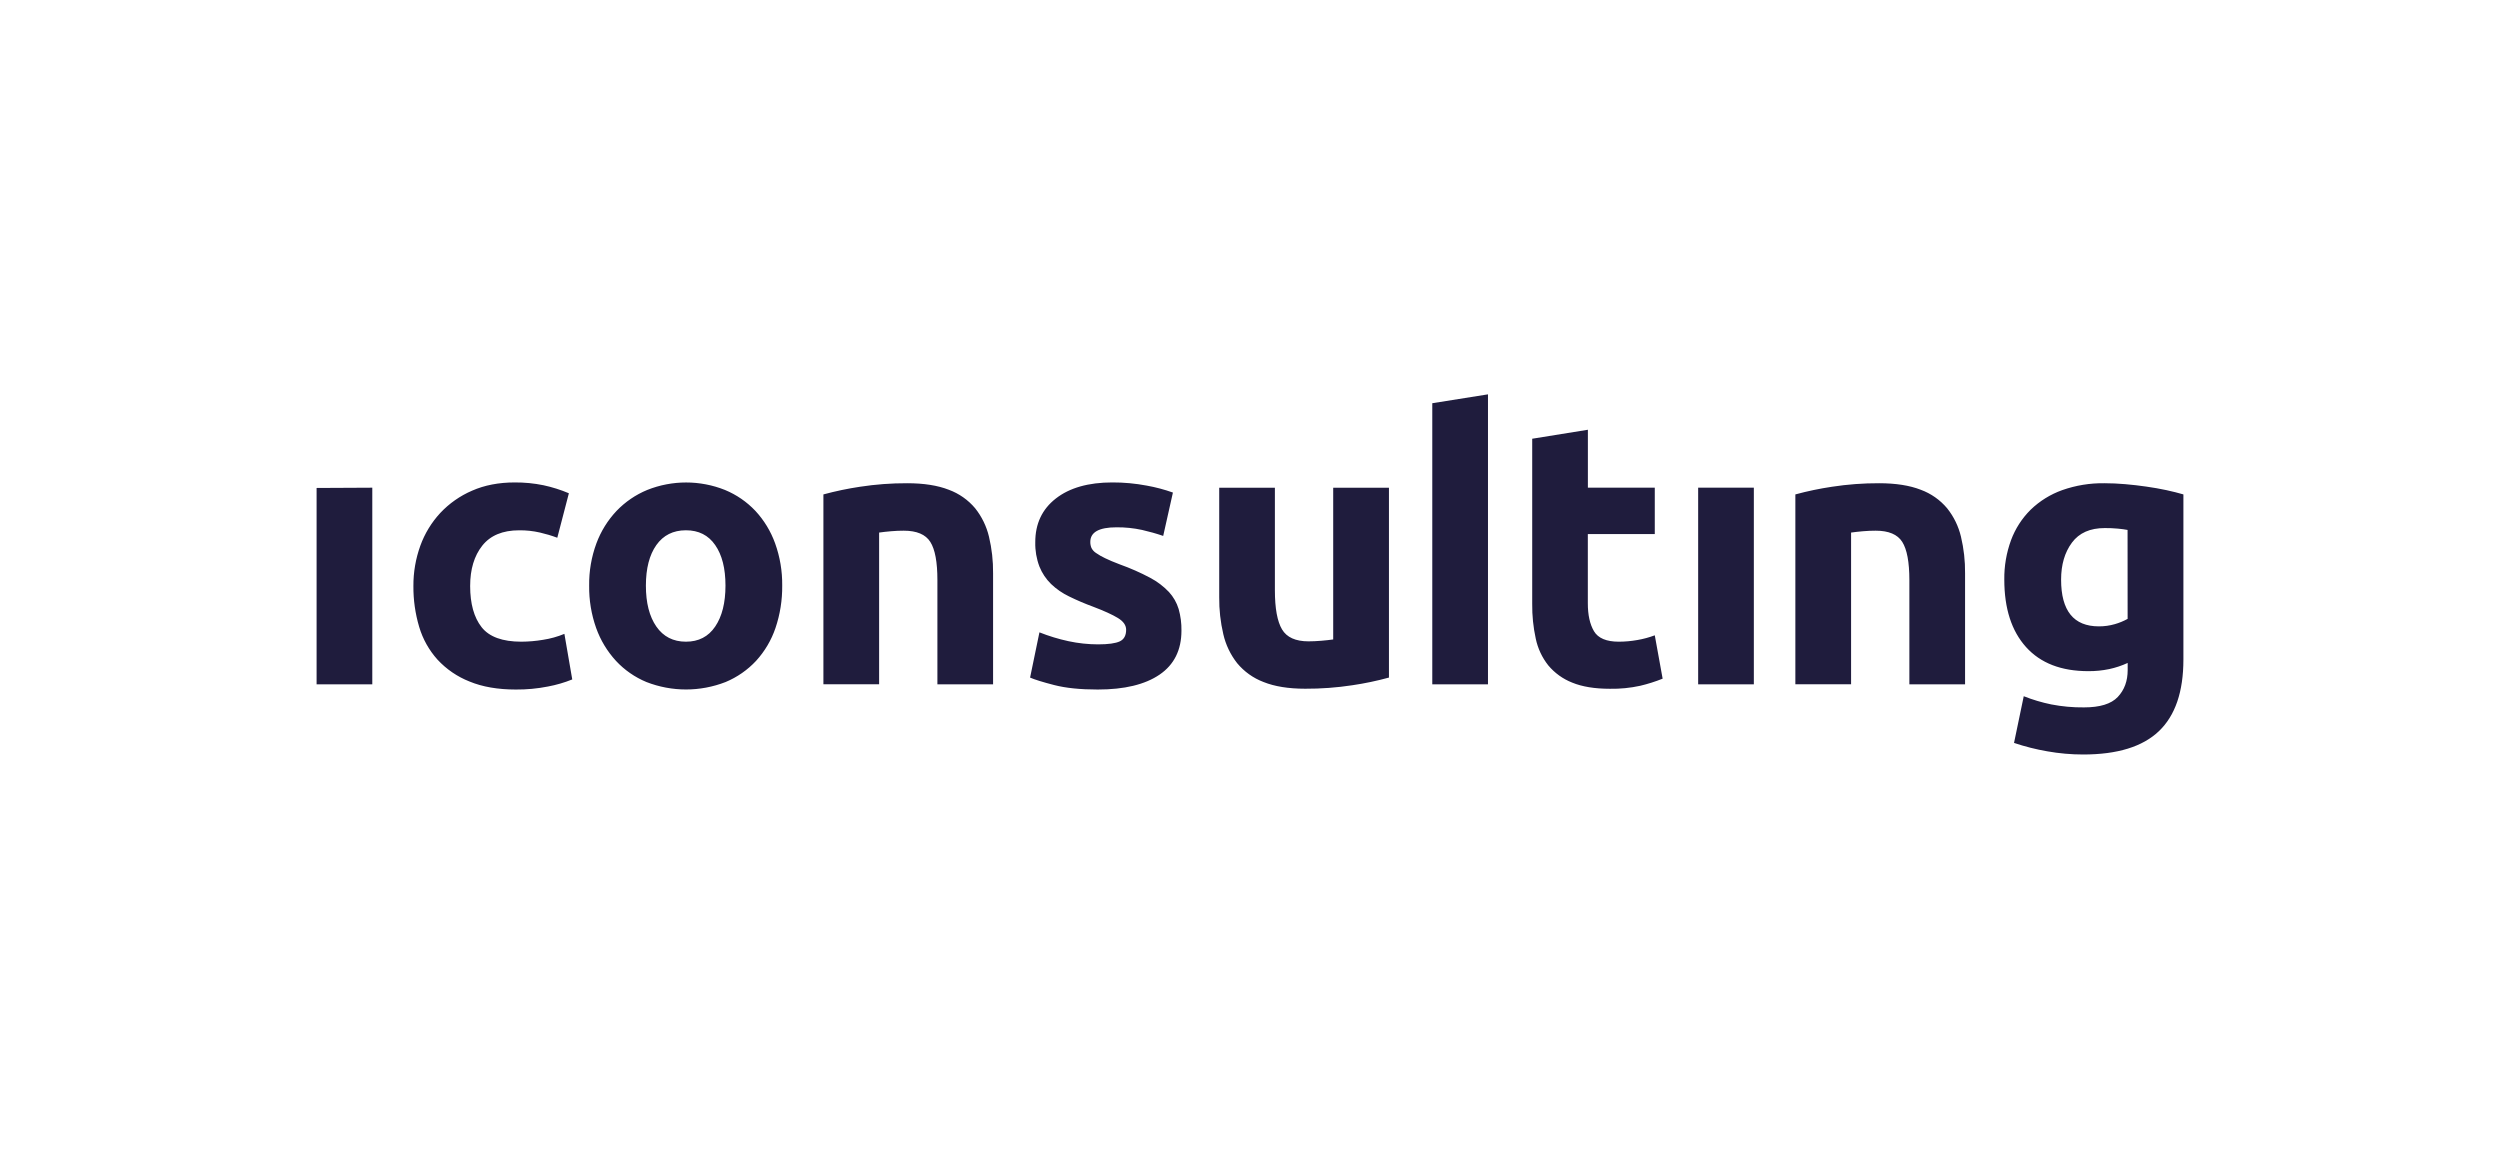 <?xml version="1.0" encoding="UTF-8"?>
<svg xmlns="http://www.w3.org/2000/svg" width="229" height="106" viewBox="0 0 229 106" fill="none">
  <path d="M29 62.682H34.102V44.672L29 44.698V62.682ZM131.197 62.682H136.299V36.122L131.197 36.935V62.682ZM49.747 58.606C49.09 58.717 48.424 58.775 47.757 58.779C46.021 58.779 44.806 58.334 44.111 57.445C43.415 56.556 43.067 55.3 43.066 53.678C43.066 52.148 43.437 50.915 44.178 49.98C44.92 49.045 46.044 48.577 47.551 48.576C48.196 48.569 48.84 48.638 49.469 48.783C50.005 48.906 50.532 49.065 51.048 49.258L52.109 45.183C51.358 44.865 50.578 44.619 49.78 44.448C48.913 44.27 48.03 44.185 47.145 44.192C45.686 44.192 44.384 44.443 43.242 44.946C42.142 45.419 41.151 46.113 40.332 46.985C39.524 47.856 38.901 48.88 38.499 49.997C38.074 51.178 37.86 52.424 37.868 53.678C37.857 54.947 38.036 56.211 38.398 57.427C38.727 58.537 39.3 59.56 40.074 60.421C40.888 61.301 41.889 61.986 43.004 62.425C44.188 62.916 45.604 63.161 47.25 63.161C48.238 63.169 49.225 63.077 50.194 62.885C50.955 62.743 51.7 62.526 52.418 62.236L51.699 58.061C51.073 58.321 50.417 58.504 49.747 58.606V58.606ZM69.194 46.797C68.411 45.968 67.461 45.315 66.408 44.88C64.122 43.967 61.572 43.967 59.286 44.88C58.227 45.317 57.271 45.97 56.478 46.797C55.669 47.655 55.04 48.668 54.63 49.774C54.173 51.013 53.949 52.324 53.967 53.644C53.949 54.967 54.166 56.283 54.609 57.53C55.007 58.644 55.624 59.666 56.424 60.537C57.204 61.374 58.154 62.034 59.211 62.473C61.544 63.384 64.134 63.384 66.467 62.473C67.523 62.033 68.473 61.373 69.254 60.537C70.049 59.667 70.656 58.641 71.034 57.525C71.457 56.273 71.665 54.959 71.65 53.638C71.666 52.32 71.446 51.01 71 49.769C70.604 48.667 69.99 47.656 69.194 46.797V46.797ZM65.512 57.392C64.886 58.318 63.991 58.78 62.828 58.779C61.664 58.777 60.762 58.315 60.121 57.392C59.482 56.468 59.163 55.218 59.164 53.644C59.165 52.069 59.484 50.831 60.121 49.928C60.76 49.027 61.662 48.575 62.828 48.574C63.994 48.572 64.888 49.023 65.512 49.928C66.141 50.831 66.455 52.069 66.454 53.644C66.453 55.218 66.139 56.468 65.512 57.392ZM89.324 46.557C88.681 45.791 87.849 45.207 86.911 44.862C85.893 44.464 84.623 44.264 83.093 44.264C81.649 44.259 80.207 44.367 78.779 44.586C77.648 44.755 76.528 44.99 75.424 45.289V62.681H80.527V48.783C80.846 48.736 81.21 48.698 81.622 48.661C82.033 48.624 82.418 48.611 82.785 48.611C83.972 48.611 84.782 48.953 85.216 49.638C85.651 50.322 85.867 51.486 85.866 53.13V62.684H90.966V52.514C90.978 51.385 90.852 50.258 90.59 49.159C90.365 48.209 89.932 47.321 89.324 46.557V46.557ZM107.075 54.227C106.575 53.702 105.992 53.261 105.35 52.923C104.457 52.449 103.53 52.04 102.577 51.7C102.031 51.493 101.579 51.303 101.224 51.129C100.932 50.993 100.652 50.831 100.388 50.648C100.212 50.534 100.069 50.375 99.975 50.187C99.904 50.013 99.869 49.827 99.872 49.639C99.872 48.747 100.671 48.302 102.268 48.302C103.057 48.294 103.843 48.375 104.614 48.542C105.268 48.691 105.914 48.873 106.549 49.09L107.439 45.118C106.658 44.84 105.855 44.627 105.039 44.481C104 44.285 102.945 44.187 101.889 44.191C99.698 44.191 97.972 44.682 96.714 45.664C95.455 46.646 94.827 47.981 94.831 49.67C94.813 50.43 94.942 51.186 95.212 51.897C95.451 52.496 95.812 53.039 96.273 53.49C96.762 53.958 97.322 54.345 97.933 54.636C98.641 54.983 99.367 55.293 100.107 55.565C101.134 55.954 101.898 56.302 102.401 56.609C102.904 56.917 103.154 57.273 103.154 57.688C103.154 58.212 102.959 58.568 102.572 58.749C102.184 58.931 101.522 59.024 100.582 59.024C99.672 59.022 98.766 58.925 97.877 58.734C96.968 58.538 96.076 58.266 95.212 57.923L94.356 62.067C94.766 62.247 95.502 62.478 96.564 62.751C97.625 63.025 98.952 63.161 100.552 63.161C102.994 63.161 104.882 62.706 106.217 61.796C107.552 60.886 108.22 59.542 108.221 57.765C108.232 57.096 108.146 56.428 107.964 55.784C107.788 55.205 107.484 54.673 107.075 54.227V54.227ZM122.121 58.574C121.801 58.62 121.435 58.659 121.025 58.694C120.614 58.727 120.229 58.747 119.861 58.747C118.674 58.747 117.864 58.381 117.432 57.65C116.999 56.918 116.782 55.731 116.78 54.088V44.674H111.68V54.705C111.669 55.845 111.795 56.983 112.055 58.093C112.277 59.06 112.71 59.966 113.322 60.746C113.965 61.52 114.796 62.114 115.736 62.471C116.752 62.881 118.025 63.086 119.553 63.087C120.999 63.093 122.443 62.987 123.872 62.769C125.004 62.602 126.125 62.367 127.228 62.065V44.674H122.121V58.574ZM149.988 58.625C149.427 58.725 148.858 58.777 148.287 58.779C147.148 58.779 146.389 58.459 146.01 57.821C145.632 57.182 145.443 56.326 145.445 55.253V48.919H151.578V44.672H145.45V39.365L140.35 40.188V55.314C140.339 56.385 140.448 57.453 140.675 58.499C140.862 59.393 141.254 60.232 141.821 60.948C142.408 61.65 143.162 62.193 144.013 62.527C144.926 62.903 146.079 63.092 147.471 63.092C148.403 63.109 149.333 63.017 150.243 62.818C150.943 62.652 151.63 62.434 152.298 62.166L151.578 58.195C151.063 58.388 150.53 58.532 149.988 58.625V58.625ZM155.551 44.672H160.652V62.682H155.551V44.672ZM178.356 46.557C177.713 45.791 176.881 45.207 175.942 44.862C174.924 44.464 173.652 44.265 172.125 44.264C170.681 44.259 169.238 44.367 167.811 44.586C166.68 44.755 165.559 44.989 164.455 45.289V62.681H169.559V48.783C169.877 48.736 170.242 48.698 170.653 48.661C171.065 48.624 171.449 48.611 171.817 48.611C173.002 48.611 173.814 48.953 174.246 49.638C174.679 50.322 174.898 51.486 174.898 53.13V62.684H180V52.514C180.012 51.385 179.886 50.258 179.624 49.159C179.399 48.208 178.966 47.32 178.356 46.557V46.557ZM198.436 44.895C197.852 44.771 197.241 44.663 196.603 44.572C195.964 44.48 195.319 44.404 194.667 44.349C194.016 44.293 193.384 44.264 192.768 44.264C191.452 44.244 190.142 44.458 188.901 44.895C187.818 45.281 186.831 45.894 186.005 46.693C185.211 47.481 184.599 48.431 184.21 49.48C183.787 50.636 183.578 51.859 183.594 53.09C183.594 55.737 184.258 57.797 185.585 59.271C186.912 60.745 188.817 61.48 191.302 61.478C191.941 61.482 192.577 61.419 193.202 61.289C193.786 61.164 194.354 60.975 194.895 60.725V61.377C194.895 62.381 194.594 63.2 193.989 63.841C193.384 64.482 192.35 64.797 190.891 64.797C189.886 64.808 188.883 64.717 187.896 64.525C187.035 64.349 186.192 64.097 185.375 63.773L184.485 68.051C185.481 68.386 186.501 68.643 187.537 68.822C188.622 69.015 189.722 69.112 190.825 69.112C193.951 69.112 196.261 68.4 197.756 66.974C199.251 65.548 199.999 63.362 200 60.417V45.288C199.538 45.153 199.017 45.022 198.436 44.895V44.895ZM194.89 56.689C194.522 56.892 194.132 57.053 193.728 57.169C193.249 57.308 192.753 57.377 192.255 57.375C189.949 57.375 188.796 55.948 188.797 53.094C188.797 51.725 189.128 50.595 189.79 49.704C190.451 48.813 191.455 48.369 192.802 48.371C193.2 48.367 193.599 48.385 193.996 48.422C194.338 48.454 194.634 48.495 194.885 48.542L194.89 56.689Z" fill="#1F1C3D"></path>
</svg>
